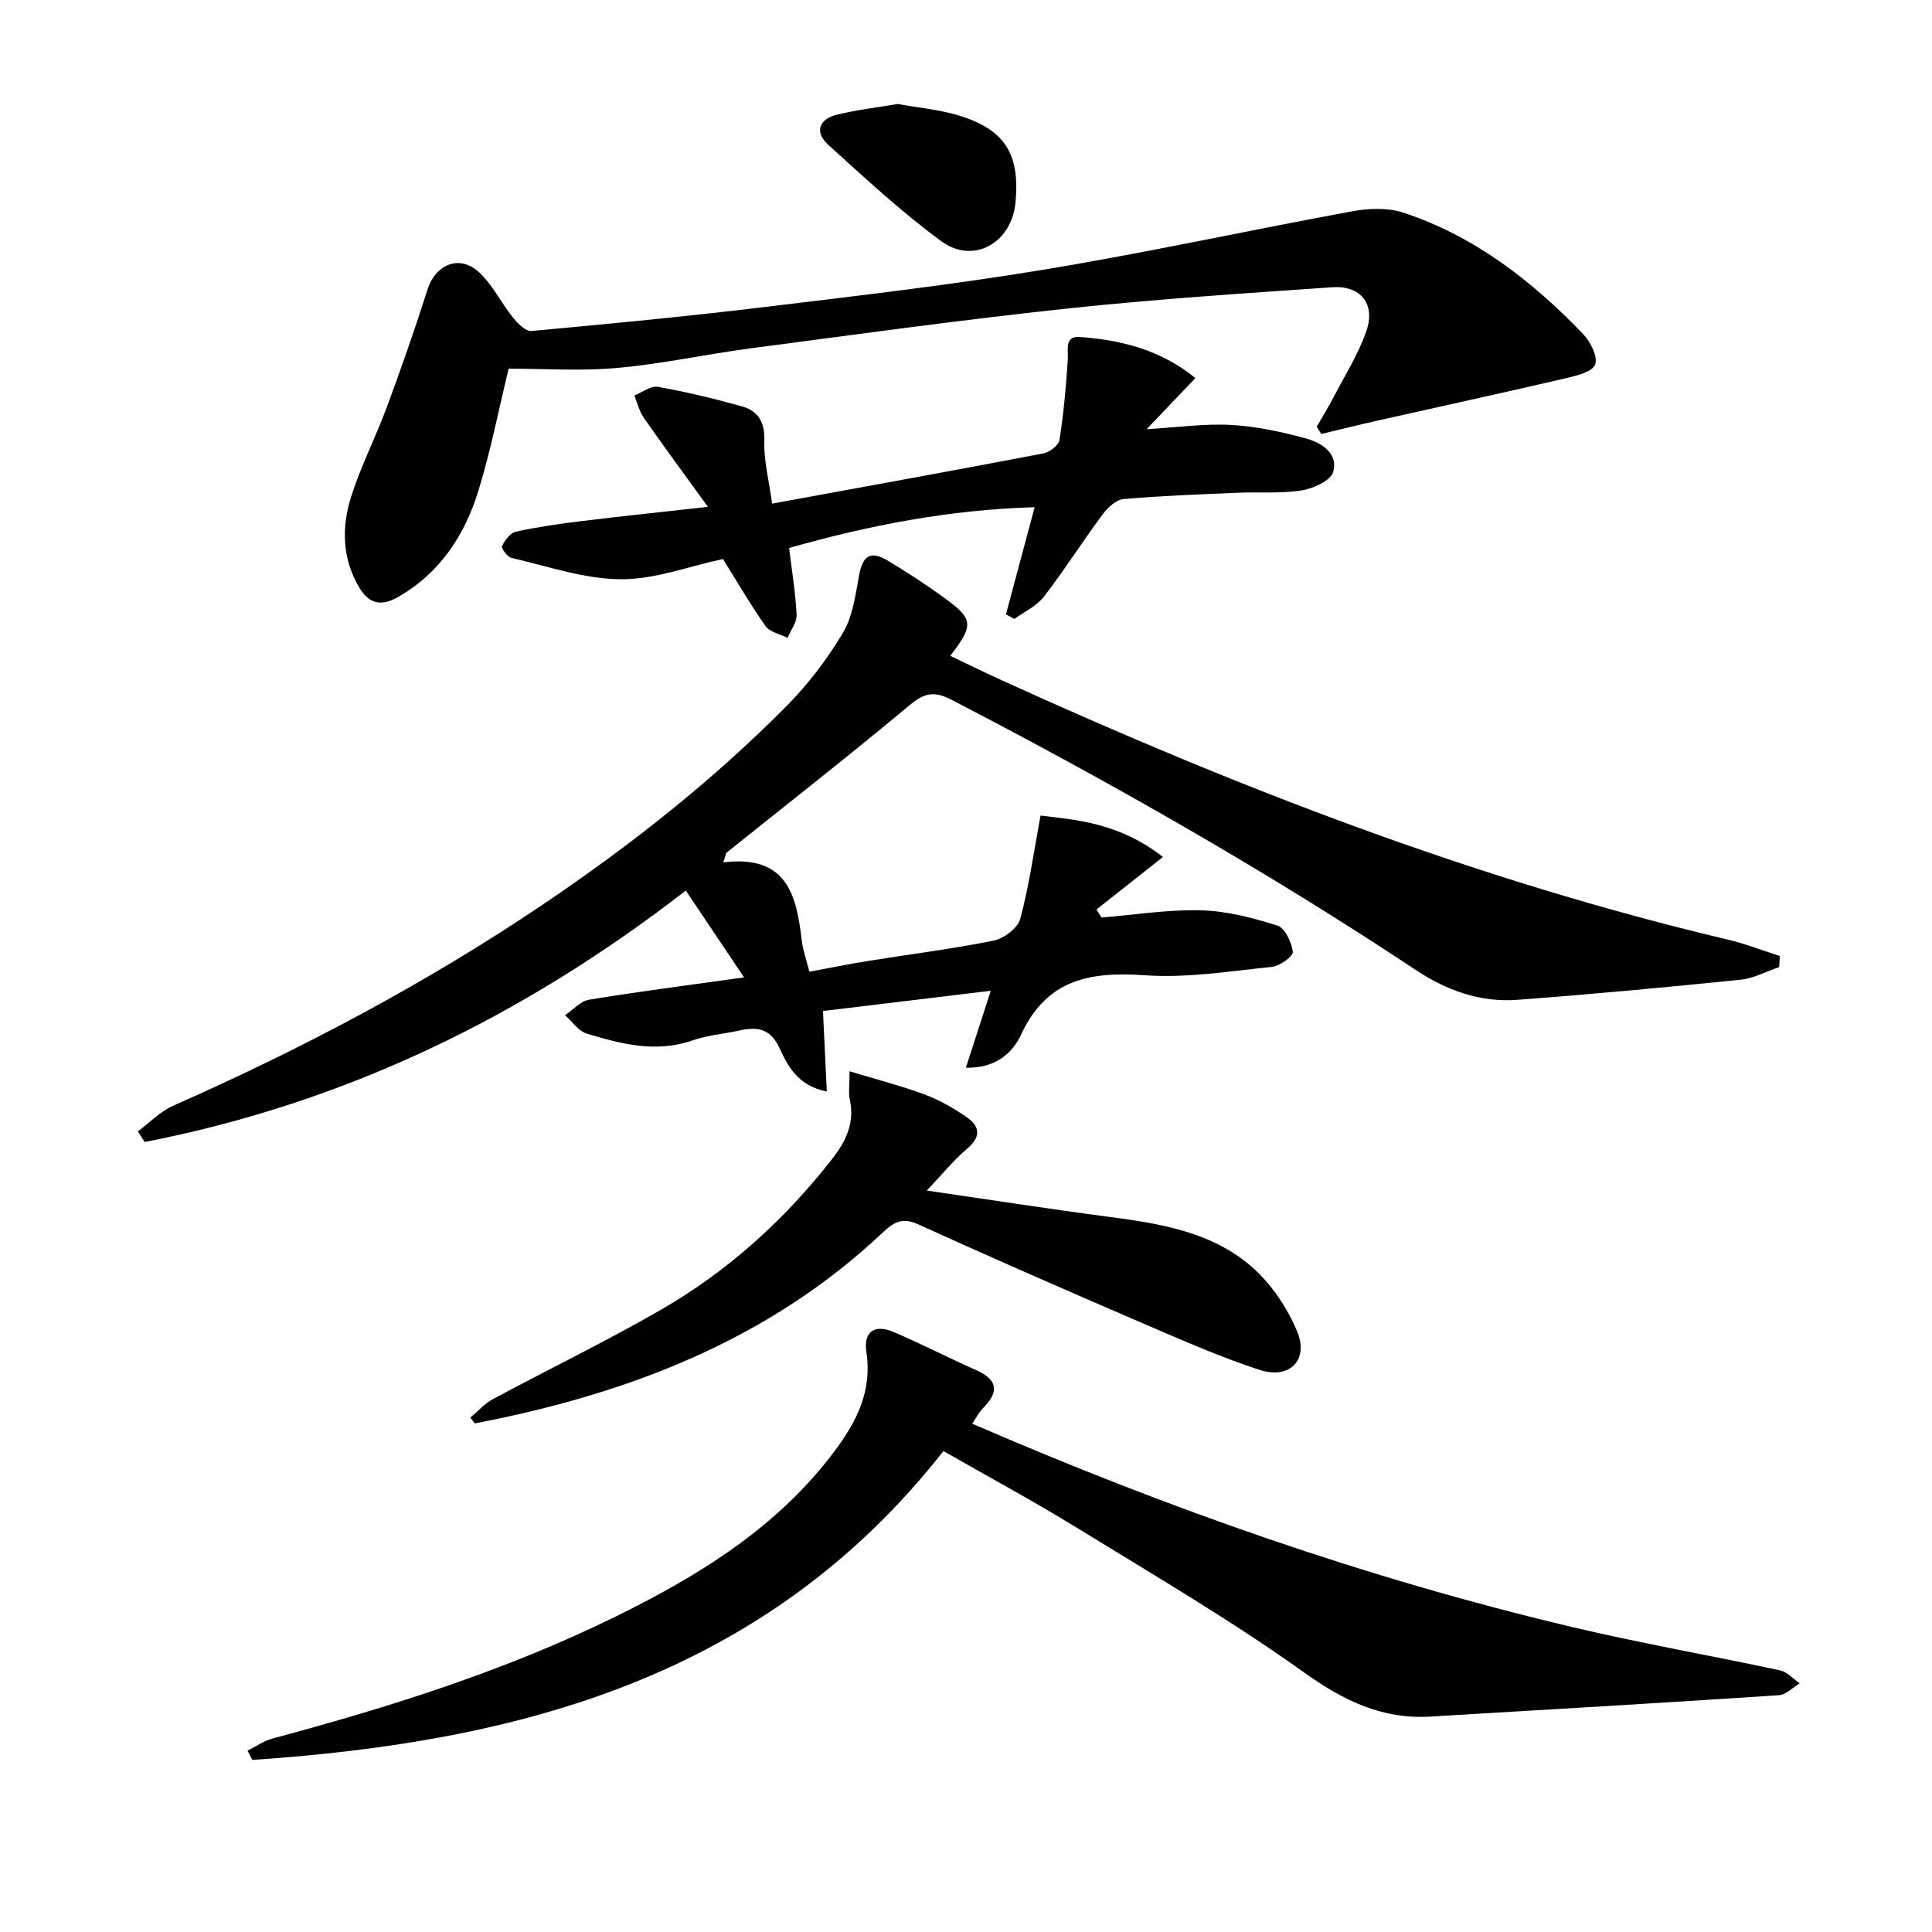 <svg enable-background="new 0 0 400 400" viewBox="0 0 400 400" xmlns="http://www.w3.org/2000/svg"><g fill="#010104"><path d="m149.77 178.54c13.34-1.61 15.14 6.98 16.24 16.28.23 1.92.92 3.79 1.57 6.36 4.13-.76 8.11-1.58 12.12-2.22 8.69-1.4 17.43-2.48 26.04-4.22 2.11-.43 4.97-2.59 5.49-4.5 1.82-6.72 2.77-13.67 4.2-21.39 7.61.91 16.33 1.55 25.35 8.58-5.03 3.97-9.4 7.42-13.77 10.87.35.55.71 1.11 1.06 1.66 6.87-.56 13.75-1.67 20.59-1.49 5.32.14 10.7 1.55 15.81 3.16 1.57.5 2.95 3.46 3.2 5.45.11.88-2.71 2.94-4.33 3.1-8.74.9-17.6 2.35-26.29 1.74-11.29-.79-20.28.77-25.61 12.21-1.69 3.63-4.98 7.06-11.47 6.93 1.76-5.42 3.29-10.16 5.16-15.93-11.68 1.41-23.16 2.79-34.74 4.19.27 5.76.52 10.92.79 16.66-5.97-1.17-8.06-5.23-9.75-8.9-1.92-4.19-4.63-4.55-8.36-3.72-3.23.71-6.61.97-9.71 2.05-7.55 2.62-14.74.75-21.87-1.41-1.73-.52-3.02-2.5-4.51-3.8 1.65-1.11 3.19-2.93 4.97-3.22 10.14-1.67 20.34-2.97 32.1-4.62-4.17-6.22-7.95-11.85-12.06-17.98-33.97 26.33-70.85 44.05-112.05 52.06-.47-.73-.93-1.47-1.4-2.2 2.42-1.8 4.62-4.12 7.31-5.31 26.68-11.78 52.37-25.35 76.56-41.67 18.12-12.22 35.25-25.72 50.62-41.27 4.4-4.46 8.3-9.61 11.5-14.99 2.02-3.4 2.58-7.77 3.32-11.8.77-4.19 2.35-5.29 6.02-3.09 3.98 2.39 7.89 4.95 11.65 7.68 6.04 4.39 6.13 5.62 1.22 11.99 3.61 1.72 7.1 3.44 10.64 5.05 48.61 22.14 98.24 41.38 150.36 53.71 3.64.86 7.16 2.24 10.74 3.38-.04.77-.08 1.54-.12 2.31-2.67.9-5.29 2.34-8.03 2.62-15.37 1.56-30.75 3-46.16 4.15-7.67.57-14.61-1.9-21.07-6.19-30.93-20.52-63.14-38.84-96.08-55.92-3.53-1.83-5.59-1.49-8.65 1.07-12.49 10.43-25.31 20.45-38.01 30.63-.19.65-.39 1.3-.59 1.95z"/><path d="m201.29 294.76c40.61 17.59 81.56 31.98 123.95 42.04 14.35 3.41 28.91 5.94 43.34 9.04 1.47.32 2.69 1.77 4.03 2.69-1.44.85-2.84 2.35-4.33 2.45-24.04 1.58-48.09 3-72.13 4.42-9.94.59-17.91-3.25-26.06-9.07-15.12-10.81-31.24-20.25-47.1-30-9.15-5.62-18.63-10.73-27.66-15.9-36.8 46.85-87.83 60.23-143.1 63.94-.33-.64-.65-1.28-.98-1.92 1.72-.85 3.36-2.02 5.18-2.51 24.26-6.5 48.16-14.03 70.77-25.12 17.44-8.55 33.87-18.62 45.73-34.57 4.43-5.96 7.68-12.33 6.45-20.28-.66-4.26 1.67-5.88 5.64-4.19 5.77 2.45 11.34 5.35 17.08 7.89 4.55 2.02 4.75 4.54 1.41 7.89-.82.81-1.33 1.89-2.22 3.2z"/><path d="m105.31 76.33c-2.1 8.61-3.73 17.08-6.26 25.27-2.86 9.26-7.98 17.11-16.79 22.09-3.53 1.99-5.99 1.15-7.9-2.08-3.54-5.97-3.66-12.47-1.66-18.78s5.06-12.27 7.37-18.49c2.99-8.08 5.84-16.21 8.45-24.42 1.63-5.13 6.55-7.28 10.57-3.63 2.87 2.6 4.64 6.38 7.12 9.46.98 1.22 2.63 2.89 3.83 2.78 16.21-1.49 32.41-3.04 48.57-5 19.28-2.33 38.6-4.57 57.75-7.74 21.26-3.52 42.34-8.14 63.55-12.03 3.43-.63 7.39-.8 10.62.26 14.7 4.84 26.62 14.1 37.21 25.1 1.54 1.6 3.13 4.76 2.52 6.36-.59 1.54-3.93 2.33-6.2 2.86-13.04 3.03-26.13 5.88-39.2 8.82-3.78.85-7.53 1.79-11.3 2.69-.32-.5-.63-1-.95-1.5 1.18-2.06 2.44-4.08 3.53-6.19 2.36-4.54 5.17-8.94 6.79-13.74 1.86-5.51-1.25-9.35-7.07-8.95-18.38 1.27-36.78 2.47-55.1 4.43-21.78 2.33-43.49 5.34-65.21 8.2-9.22 1.21-18.35 3.23-27.59 4.06-7.5.71-15.12.17-22.65.17z"/><path d="m149.68 115.74c-7.04 1.5-14.15 4.25-21.23 4.19-7.55-.06-15.09-2.71-22.58-4.43-.84-.19-2.14-2-1.92-2.45.57-1.21 1.69-2.72 2.85-2.97 4.37-.97 8.82-1.6 13.26-2.15 8.21-1.01 16.45-1.87 26.51-2.99-4.93-6.8-9.18-12.57-13.28-18.44-.93-1.34-1.32-3.06-1.96-4.61 1.64-.65 3.41-2.07 4.88-1.8 5.86 1.04 11.68 2.44 17.42 4.05 3.38.95 4.76 3.32 4.62 7.19-.14 4.01.95 8.07 1.61 12.94 19.32-3.54 37.72-6.87 56.09-10.38 1.31-.25 3.23-1.67 3.4-2.78.86-5.47 1.36-11.01 1.72-16.54.14-2.14-.75-5.04 2.49-4.8 8.47.62 16.6 2.56 23.94 8.5-3.36 3.52-6.38 6.69-10.1 10.59 6.47-.38 12.01-1.19 17.49-.88 5.21.29 10.45 1.42 15.5 2.8 3.22.88 6.76 3.12 5.62 6.96-.54 1.81-4.14 3.42-6.56 3.8-4.4.68-8.96.29-13.44.49-7.81.33-15.63.61-23.41 1.3-1.54.14-3.29 1.78-4.33 3.19-4.15 5.6-7.89 11.5-12.14 17.01-1.5 1.95-4.04 3.11-6.1 4.62-.59-.32-1.17-.63-1.76-.95 1.93-7.2 3.85-14.4 5.94-22.19-17.62.51-34.27 3.74-50.83 8.44.57 4.77 1.33 9.3 1.55 13.86.07 1.55-1.21 3.17-1.88 4.75-1.55-.79-3.67-1.18-4.56-2.44-3.13-4.45-5.87-9.18-8.81-13.88z"/><path d="m175.9 221.8c5.76 1.75 10.77 3.02 15.58 4.82 3.07 1.15 6.02 2.84 8.72 4.72 2.65 1.85 2.97 4.01.07 6.46-2.84 2.4-5.22 5.35-8.39 8.69 13.15 1.91 25.23 3.8 37.34 5.39 10.8 1.42 21.65 3.08 30.08 10.52 3.93 3.47 7.18 8.31 9.22 13.16 2.54 6.03-1.49 10.11-7.8 8.04-8.18-2.68-16.11-6.18-24.03-9.59-15.55-6.7-31.07-13.46-46.47-20.48-3.21-1.47-4.99-.68-7.27 1.48-23.86 22.56-53.1 33.63-84.64 39.69-.31-.4-.62-.81-.93-1.21 1.56-1.29 2.95-2.89 4.69-3.83 11.55-6.2 23.36-11.92 34.71-18.45 13.82-7.96 25.55-18.54 35.4-31.12 2.85-3.64 4.84-7.49 3.77-12.37-.31-1.4-.05-2.92-.05-5.92z"/><path d="m185.85 21.53c4.25.76 8.41 1.14 12.35 2.29 9.79 2.87 13.04 8.02 12.04 18.19-.81 8.28-8.69 12.8-15.33 7.95-8.27-6.04-15.82-13.1-23.44-19.99-2.88-2.61-1.92-5.3 1.78-6.22 4.14-1.02 8.42-1.5 12.6-2.22z"/></g></svg>